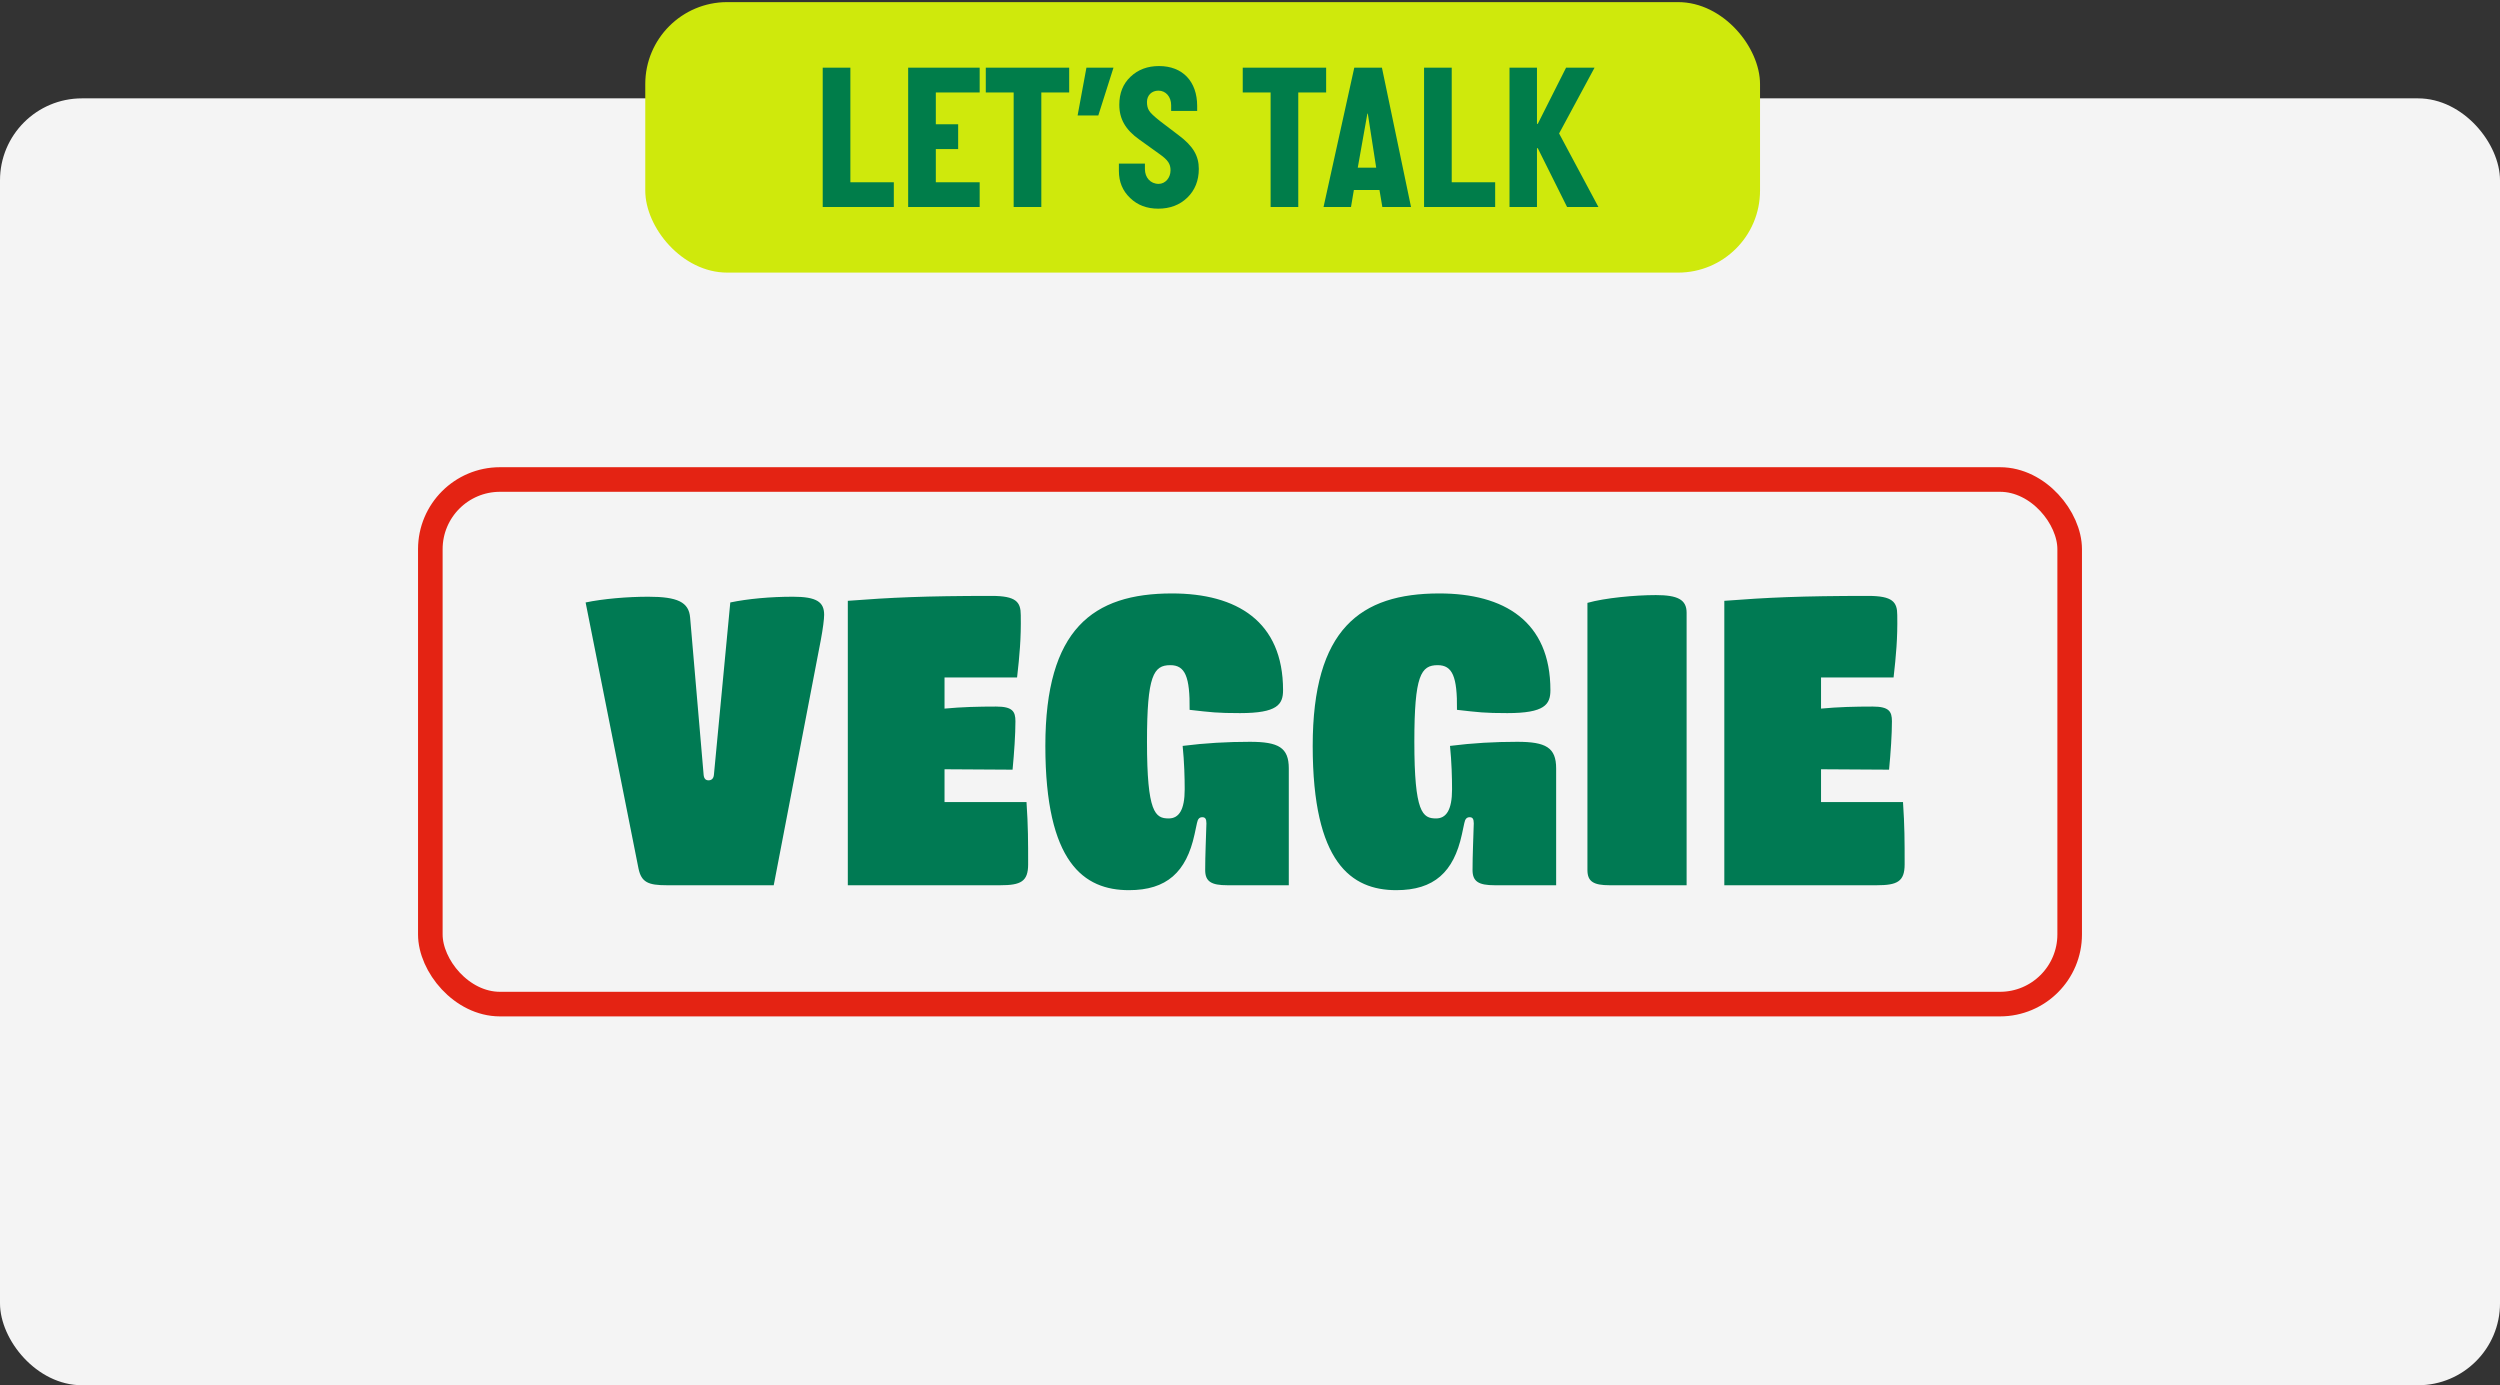 <svg width="305" height="169" viewBox="0 0 305 169" fill="none" xmlns="http://www.w3.org/2000/svg">
<rect x="0" y="0" width="305" height="169" fill="#333333" stroke="none"/>
<rect y="12" width="305" height="157" rx="10" fill="#F4F4F4"/>
<path d="M94.395 108H81.345C79.095 108 78.245 107.65 77.895 105.95L71.445 73.5C73.595 73.05 76.545 72.8 79.095 72.8C82.645 72.8 84.045 73.45 84.195 75.35L85.845 94.55C85.895 95 86.095 95.2 86.445 95.2C86.795 95.2 87.045 95 87.095 94.55L89.095 73.5C91.245 73.05 93.995 72.8 96.745 72.8C99.645 72.8 100.545 73.45 100.545 75C100.545 75.55 100.395 76.7 100.145 78.05L94.395 108ZM115.233 97.85H125.233C125.433 100.8 125.433 102.65 125.433 105.45C125.433 107.55 124.533 108 122.033 108H103.433V73.3C108.633 72.9 112.783 72.7 120.983 72.7C123.983 72.7 124.533 73.45 124.533 75.05C124.583 77.9 124.383 80 124.083 82.65H115.233V86.45C117.333 86.25 119.383 86.2 121.533 86.2C123.533 86.2 123.883 86.8 123.883 88C123.883 89.6 123.733 91.8 123.533 93.9L115.233 93.85V97.85ZM157.233 108H149.733C147.783 108 147.033 107.55 147.033 106.15C147.033 104.3 147.133 102.35 147.183 100.45C147.183 99.9 147.033 99.7 146.683 99.7C146.333 99.7 146.133 99.9 146.033 100.4L145.733 101.8C144.733 106.4 142.333 108.6 137.733 108.6C132.233 108.6 127.533 105.25 127.533 91C127.533 76.75 133.333 72.4 142.983 72.4C150.883 72.4 156.533 75.8 156.533 84.2C156.533 85.95 155.833 87 151.283 87C148.483 87 147.783 86.9 145.133 86.6C145.183 82.55 144.583 81.15 142.783 81.15C140.733 81.15 139.933 82.4 139.933 90.5C139.933 99.15 140.933 99.85 142.583 99.85C143.833 99.85 144.533 98.8 144.533 96.3C144.533 94.9 144.483 92.95 144.283 91C147.033 90.65 149.733 90.5 152.483 90.5C155.983 90.5 157.233 91.2 157.233 93.75V108ZM189.85 108H182.35C180.4 108 179.65 107.55 179.65 106.15C179.65 104.3 179.75 102.35 179.8 100.45C179.8 99.9 179.65 99.7 179.3 99.7C178.95 99.7 178.75 99.9 178.65 100.4L178.35 101.8C177.35 106.4 174.95 108.6 170.35 108.6C164.85 108.6 160.15 105.25 160.15 91C160.15 76.75 165.95 72.4 175.6 72.4C183.5 72.4 189.15 75.8 189.15 84.2C189.15 85.95 188.45 87 183.9 87C181.1 87 180.4 86.9 177.75 86.6C177.8 82.55 177.2 81.15 175.4 81.15C173.35 81.15 172.55 82.4 172.55 90.5C172.55 99.15 173.55 99.85 175.2 99.85C176.45 99.85 177.15 98.8 177.15 96.3C177.15 94.9 177.1 92.95 176.9 91C179.65 90.65 182.35 90.5 185.1 90.5C188.6 90.5 189.85 91.2 189.85 93.75V108ZM205.767 108H196.367C194.417 108 193.667 107.55 193.667 106.15V73.55C195.767 72.95 199.467 72.6 202.017 72.6C204.667 72.6 205.767 73.15 205.767 74.75V108ZM222.166 97.85H232.166C232.366 100.8 232.366 102.65 232.366 105.45C232.366 107.55 231.466 108 228.966 108H210.366V73.3C215.566 72.9 219.716 72.7 227.916 72.7C230.916 72.7 231.466 73.45 231.466 75.05C231.516 77.9 231.316 80 231.016 82.65H222.166V86.45C224.266 86.25 226.316 86.2 228.466 86.2C230.466 86.2 230.816 86.8 230.816 88C230.816 89.6 230.666 91.8 230.466 93.9L222.166 93.85V97.85Z" fill="#007A53"/>
<rect x="52.5" y="58.5" width="200" height="64" rx="8.5" stroke="#E42313" stroke-width="3"/>
<rect x="78.723" y="0.258" width="136" height="33" rx="10" fill="#CFE90C"/>
<path d="M103.746 22.233H109.046V25.258H100.371V8.258H103.746V22.233ZM114.17 22.233H119.52V25.258H110.795V8.258H119.52V11.283H114.17V15.158H116.895V18.183H114.17V22.233ZM130.441 11.283H127.041V25.258H123.666V11.283H120.266V8.258H130.441V11.283ZM132.544 8.258H135.844L133.994 14.083H131.469L132.544 8.258ZM142.805 20.783C142.805 20.008 142.505 19.533 141.48 18.808L139.005 17.033C137.305 15.833 136.555 14.508 136.555 12.783C136.555 11.358 137.005 10.233 137.93 9.358C138.855 8.483 140.005 8.058 141.405 8.058C144.28 8.058 146.055 9.933 146.055 12.933V13.533H142.88V12.833C142.88 11.808 142.23 11.058 141.33 11.058C140.505 11.058 139.93 11.633 139.93 12.433C139.93 12.858 140.005 13.208 140.18 13.483C140.33 13.758 140.78 14.183 141.505 14.758L143.805 16.508C145.58 17.833 146.255 19.033 146.255 20.608C146.255 22.033 145.78 23.208 144.855 24.108C143.93 25.008 142.73 25.458 141.305 25.458C139.93 25.458 138.78 25.033 137.88 24.158C136.955 23.283 136.505 22.183 136.505 20.858V19.958H139.68V20.633C139.68 21.658 140.355 22.433 141.355 22.433C142.155 22.433 142.805 21.708 142.805 20.783ZM161.789 11.283H158.389V25.258H155.014V11.283H151.614V8.258H161.789V11.283ZM165.221 8.258H168.596L172.146 25.258H168.646L168.296 23.183H165.171L164.821 25.258H161.471L165.221 8.258ZM166.821 13.858L165.646 20.458H167.896L166.871 13.858H166.821ZM177.11 22.233H182.41V25.258H173.735V8.258H177.11V22.233ZM194.535 8.258L190.21 16.283L195.01 25.258H191.185L187.61 18.083H187.51V25.258H184.16V8.258H187.51V15.108H187.61L191.06 8.258H194.535Z" fill="#007D4A"/>
</svg>
